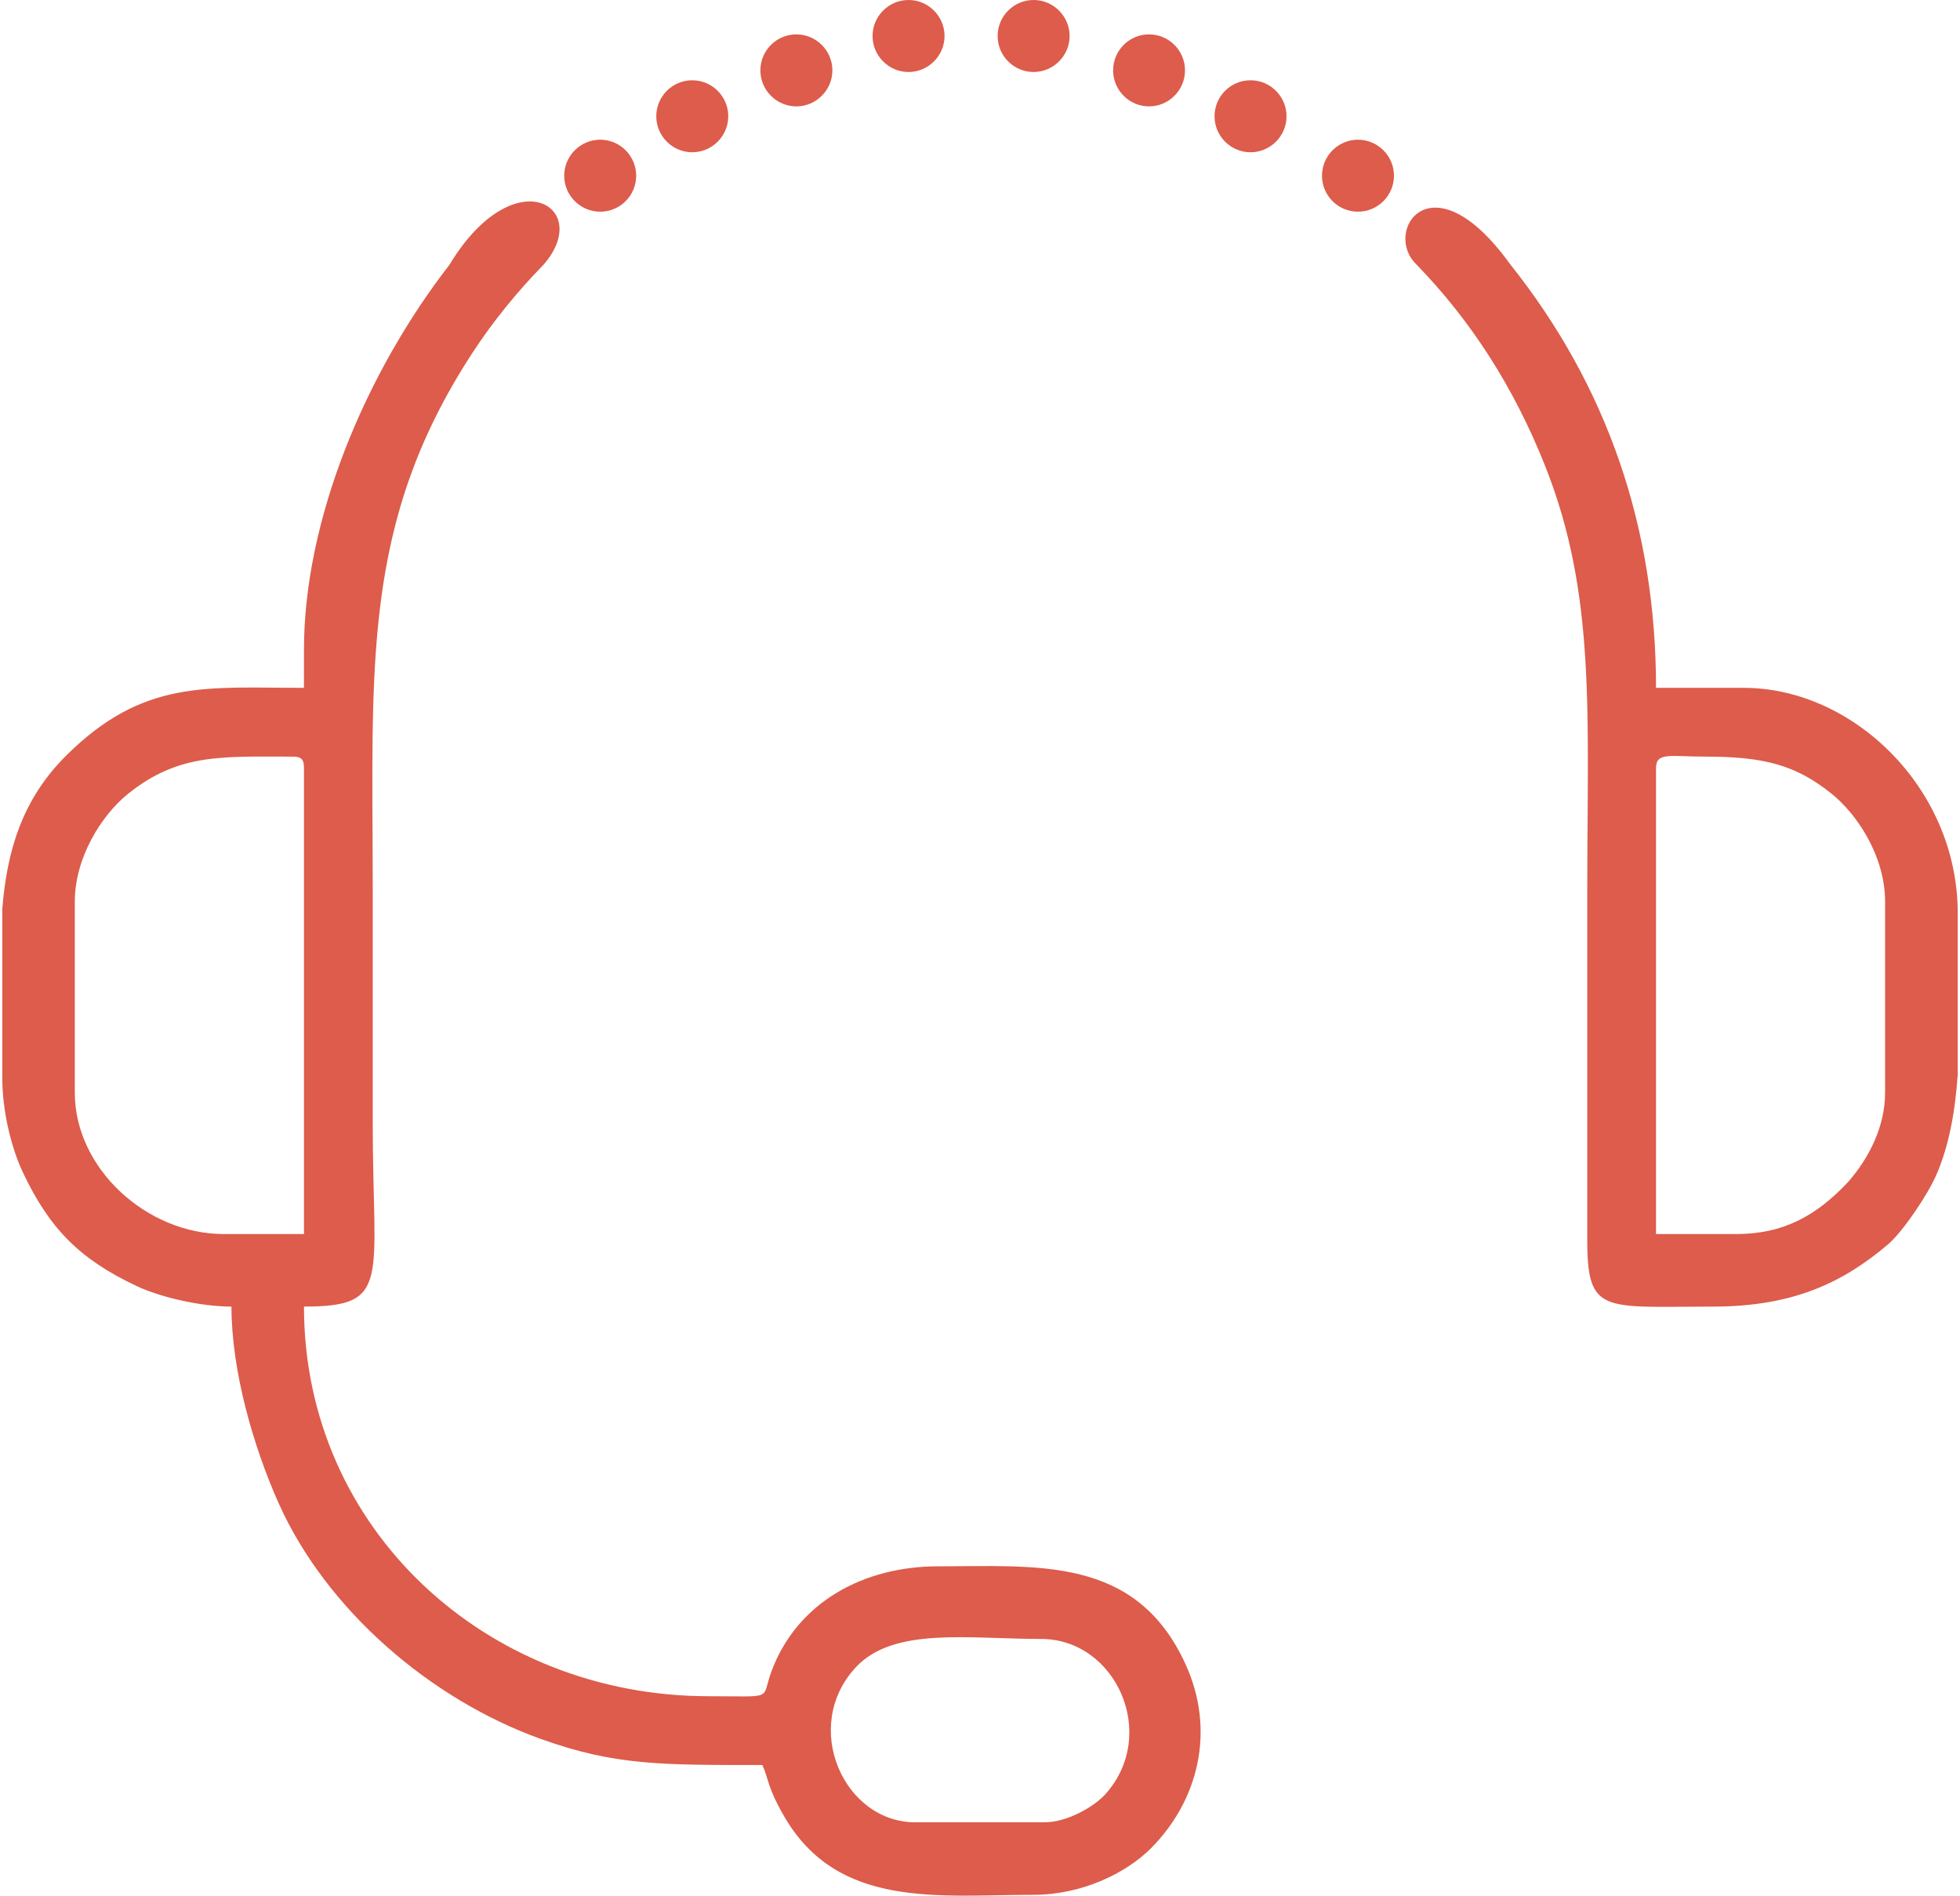 <?xml version="1.0" encoding="UTF-8"?>
<!DOCTYPE svg PUBLIC "-//W3C//DTD SVG 1.1//EN" "http://www.w3.org/Graphics/SVG/1.1/DTD/svg11.dtd">
<!-- Creator: CorelDRAW 2021 (64-Bit) -->
<svg xmlns="http://www.w3.org/2000/svg" xml:space="preserve" width="182px" height="176px" version="1.1" style="shape-rendering:geometricPrecision; text-rendering:geometricPrecision; image-rendering:optimizeQuality; fill-rule:evenodd; clip-rule:evenodd"
viewBox="0 0 182 176.41"
 xmlns:xlink="http://www.w3.org/1999/xlink"
 xmlns:xodm="http://www.corel.com/coreldraw/odm/2003">
 <defs>
  <style type="text/css">
   <![CDATA[
    .fil0 {fill:#dd5c4b}
    .fil1 {fill:#dd5c4b;fill-rule:nonzero}
   ]]>
  </style>
 </defs>
 <g id="Layer_x0020_1">
  <path class="fil0" d="M97.04 169.58l-12.08 0c-6.64,0 -10.63,-8.91 -5.53,-14.41 3.51,-3.8 10.5,-2.65 17.26,-2.65 6.96,0 11,8.9 5.95,14.48 -1.03,1.13 -3.53,2.58 -5.6,2.58zm84.96 -84.6l0 15c-0.23,3.37 -0.78,6.56 -1.98,9.33 -0.78,1.82 -3.11,5.3 -4.52,6.5 -4.11,3.49 -8.75,5.78 -16.25,5.78 -10.31,0 -11.76,0.77 -11.73,-6.39l0 -32.35c0,-16.33 0.84,-27.51 -3.91,-39.46 -2.94,-7.41 -6.93,-13.56 -11.99,-18.78 -3.19,-3.04 1.4,-10.2 8.74,0 9.01,11.31 13.56,24.48 13.56,39.4l8.17 0c10.16,0 19.91,9.34 19.91,20.97zm-131.63 -60.34c-2.49,2.55 -4.71,5.29 -6.58,8.15 -10.43,15.95 -9.31,29.32 -9.31,50.06l0 21.68c0,14.7 1.78,17.06 -6.4,17.06 0,20.72 17,36.26 37.68,36.26 6.26,0 4.82,0.39 5.84,-2.34 2.42,-6.47 8.64,-9.75 15.49,-9.75 9.28,0 18.37,-0.96 22.99,9 2.95,6.35 1.17,12.88 -3.16,17.23 -2.31,2.32 -6.42,4.34 -10.94,4.34 -8.82,0 -18.22,1.36 -23.23,-7.34 -1.61,-2.79 -1.42,-3.51 -2.01,-4.74 -9.38,0 -13.72,0.06 -20.66,-2.44 -10.27,-3.7 -19.91,-12.02 -24.34,-21.88 -2.37,-5.29 -4.41,-12.37 -4.41,-18.34 -2.93,0 -6.66,-0.9 -8.78,-1.89 -5.32,-2.5 -8.16,-5.34 -10.66,-10.66 -1.05,-2.24 -1.89,-5.62 -1.89,-8.77l0 -15.66c0.43,-5.43 1.85,-10.22 5.95,-14.3 7.2,-7.14 13.05,-6.3 22.13,-6.3l0 -3.56c0,-11.98 5.64,-25.62 13.54,-35.81 6.04,-10 13.47,-5.38 8.75,0zm111.01 90.2l-7.46 0 0 -43.37c0,-1.51 1.36,-1.06 4.62,-1.06 5.51,0 8.37,0.82 11.58,3.34 2.5,1.95 5.12,5.91 5.12,10.16l0 17.78c0,3.15 -1.51,6.1 -3.43,8.29 -2.94,3.13 -5.99,4.86 -10.43,4.86zm-154.63 -13.15l0 -17.78c0,-4.17 2.55,-8.09 4.92,-10.01 4.73,-3.81 8.75,-3.49 15.35,-3.49 0.81,0 1.06,0.24 1.06,1.06l0 43.37 -7.46 0c-7.18,0 -13.87,-6.11 -13.87,-13.15z"/>
  <path id="icon" class="fil1" d="M52.3 16.35c0,1.85 1.51,3.35 3.35,3.35 1.85,0 3.35,-1.5 3.35,-3.35 0,-1.84 -1.5,-3.35 -3.35,-3.35 -1.84,0 -3.35,1.51 -3.35,3.35z"/>
  <path id="icon_0" class="fil1" d="M81 3.35c0,1.84 1.5,3.35 3.35,3.35 1.84,0 3.35,-1.51 3.35,-3.35 0,-1.84 -1.51,-3.35 -3.35,-3.35 -1.85,0 -3.35,1.51 -3.35,3.35z"/>
  <path id="icon_1" class="fil1" d="M92.64 3.35c0,1.84 1.5,3.35 3.35,3.35 1.84,0 3.35,-1.51 3.35,-3.35 0,-1.84 -1.51,-3.35 -3.35,-3.35 -1.85,0 -3.35,1.51 -3.35,3.35z"/>
  <path id="icon_2" class="fil1" d="M70.56 6.55c0,1.84 1.5,3.35 3.35,3.35 1.84,0 3.35,-1.51 3.35,-3.35 0,-1.85 -1.51,-3.35 -3.35,-3.35 -1.85,0 -3.35,1.5 -3.35,3.35z"/>
  <path id="icon_3" class="fil1" d="M60.87 10.82c0,1.84 1.5,3.35 3.35,3.35 1.84,0 3.35,-1.51 3.35,-3.35 0,-1.85 -1.51,-3.35 -3.35,-3.35 -1.85,0 -3.35,1.5 -3.35,3.35z"/>
  <path id="icon_4" class="fil1" d="M103.39 6.55c0,1.84 1.5,3.35 3.34,3.35 1.85,0 3.35,-1.51 3.35,-3.35 0,-1.85 -1.5,-3.35 -3.35,-3.35 -1.84,0 -3.34,1.5 -3.34,3.35z"/>
  <path id="icon_5" class="fil1" d="M112.83 10.82c0,1.84 1.5,3.35 3.35,3.35 1.84,0 3.35,-1.51 3.35,-3.35 0,-1.85 -1.51,-3.35 -3.35,-3.35 -1.85,0 -3.35,1.5 -3.35,3.35z"/>
  <path id="icon_6" class="fil1" d="M122.83 16.35c0,1.85 1.5,3.35 3.35,3.35 1.84,0 3.35,-1.5 3.35,-3.35 0,-1.84 -1.51,-3.35 -3.35,-3.35 -1.85,0 -3.35,1.51 -3.35,3.35z"/>
 </g>
</svg>

